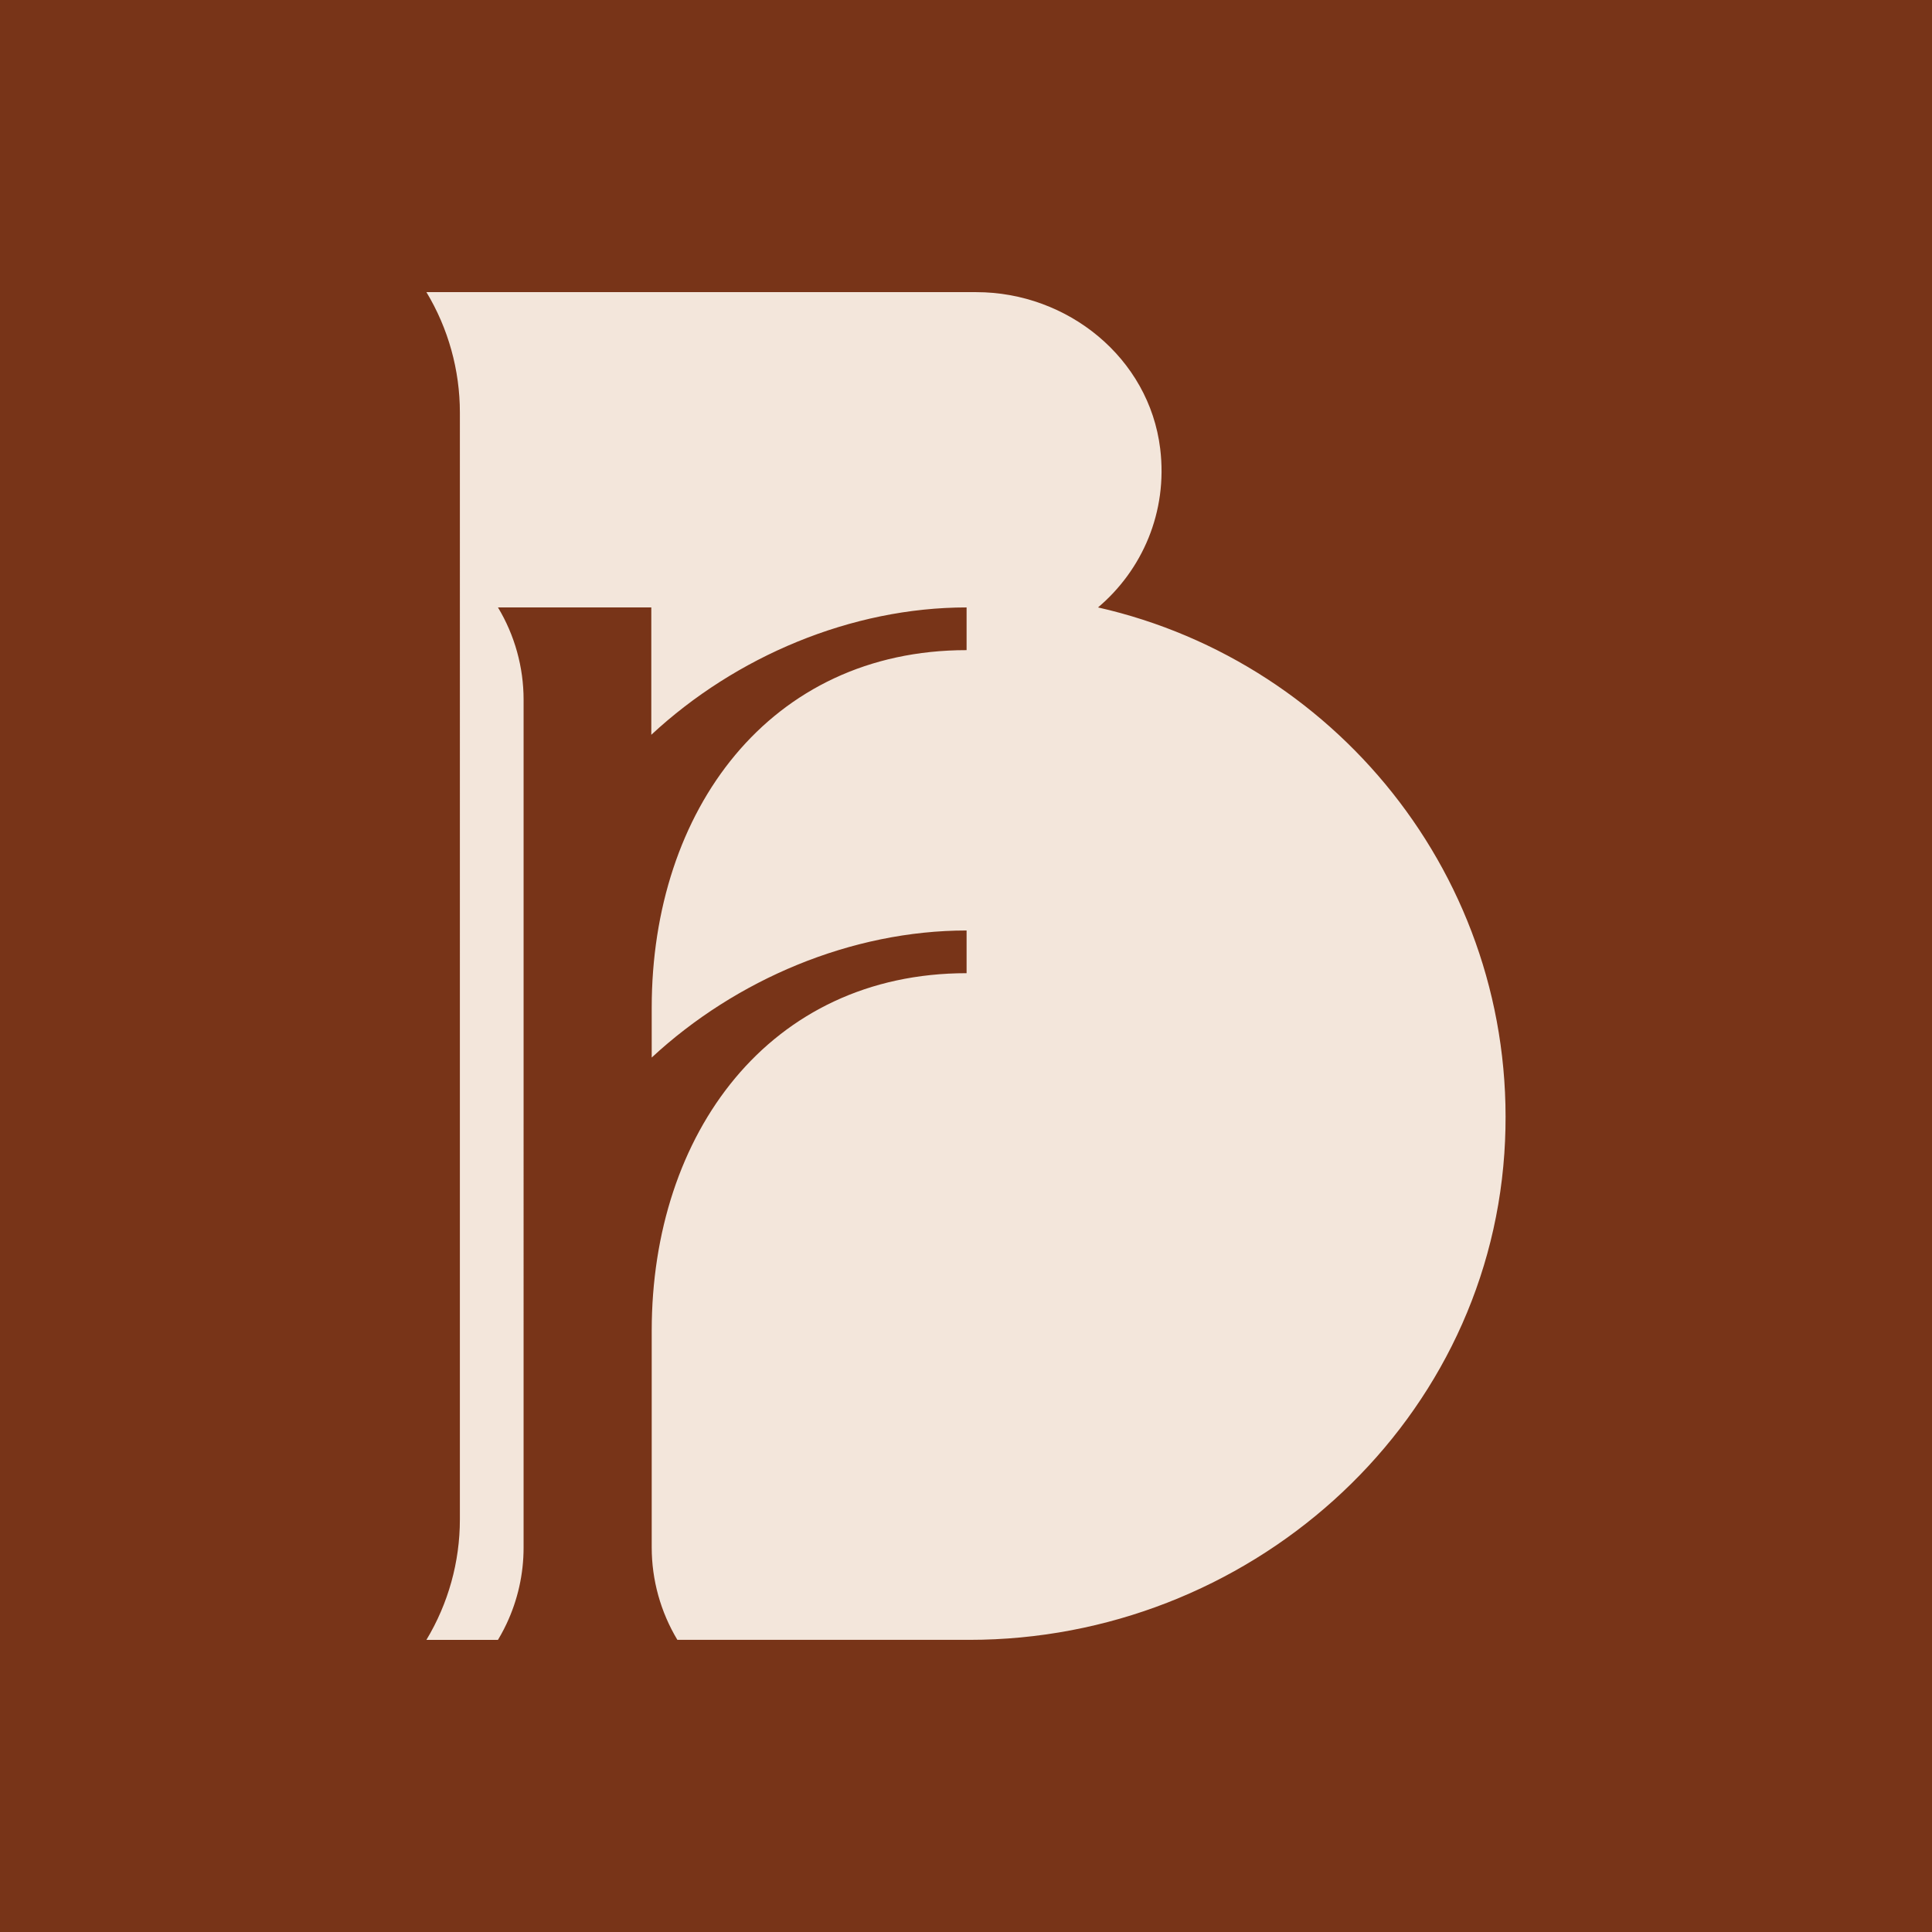 <?xml version="1.0" encoding="UTF-8"?>
<svg id="Layer_2" data-name="Layer 2" xmlns="http://www.w3.org/2000/svg" viewBox="0 0 2264.43 2264.43">
  <defs>
    <style>
      .cls-1 {
        fill: #783418;
      }

      .cls-2 {
        fill: #f3e6db;
      }
    </style>
  </defs>
  <g id="Layer_1-2" data-name="Layer 1">
    <rect class="cls-1" x="0" y="0" width="2264.43" height="2264.43"/>
    <path class="cls-2" d="M1286.95,711.95c51.6-43.62,81.98-111.61,72.87-186.13-12.97-106.28-108.44-183.41-215.55-183.41H499.79c25.66,42.58,39.22,91.37,39.22,141.13V1780.9c0,49.74-13.56,98.5-39.22,141.12h83.87c2.46-4.09,4.78-8.25,6.94-12.48,.31-.61,.6-1.23,.91-1.85,.75-1.5,1.51-3,2.22-4.52,13.11-27.83,19.96-58.29,19.96-89.24V820.06c0-38.1-10.39-75.49-30.03-108.11h179.71v149.26c98.73-91.78,234.36-149.26,369.53-149.26v50.05c-231.06,0-369.05,187.97-369.05,419.07v58.44c98.69-91.55,234.08-148.92,369.05-148.92v50.05c-231.06,0-369.05,187.98-369.05,419.07v253.96c0,38.16,10.43,75.63,30.07,108.34h342.26c324.72,0,604.85-246.19,627-570.09,21.11-309.99-189.98-575.19-476.23-639.98"/>
  </g>
</svg>